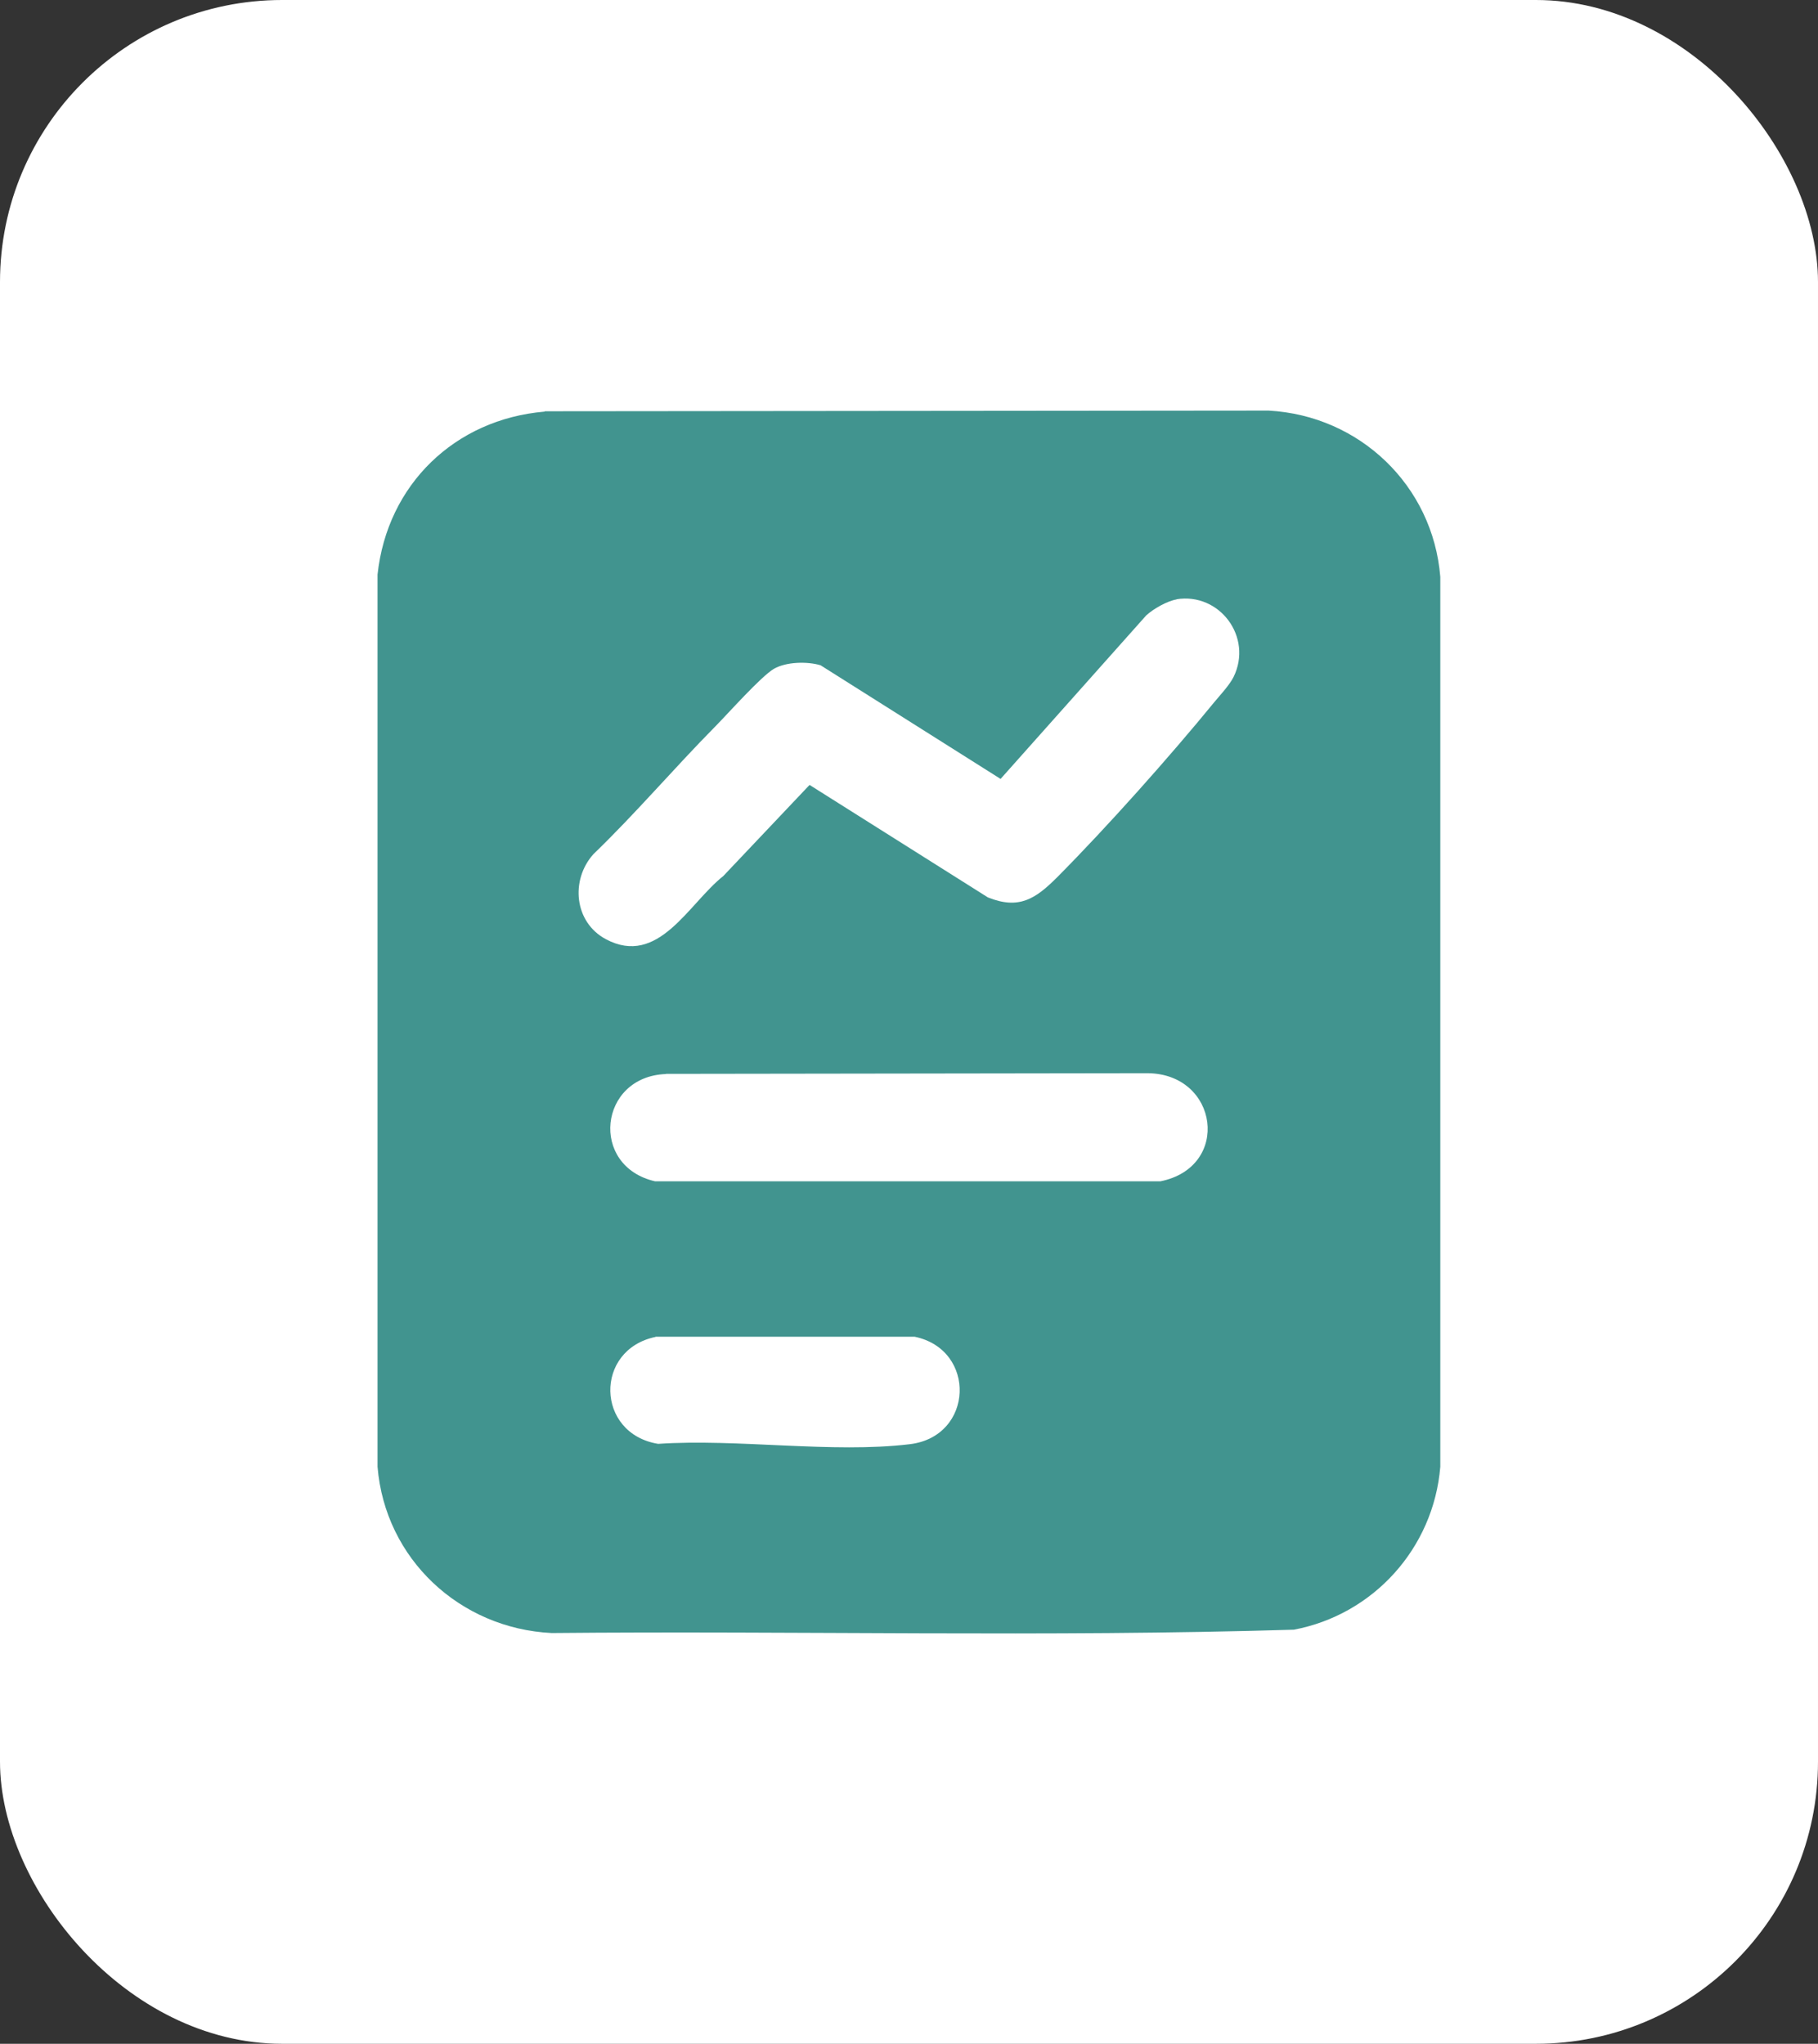 <?xml version="1.0" encoding="UTF-8"?>
<svg id="Layer_2" data-name="Layer 2" xmlns="http://www.w3.org/2000/svg" viewBox="0 0 108.78 122.3">
  <rect x="0" y="0" width="108.78" height="122.3" fill="#333333" stroke="none"/>
  <defs>
    <style>
      .cls-1 {
        fill: #fff;
      }

      .cls-2 {
        fill: #41948f;
      }
    </style>
  </defs>
  <g id="Layer_1-2" data-name="Layer 1">
    <g>
      <rect class="cls-1" width="108.78" height="122.3" rx="16.88" ry="16.88"/>
      <g id="PIBXys">
        <path class="cls-2" d="M32.6,24.61l43.31-.04c5.45.3,9.83,4.49,10.27,9.95v53.25c-.4,4.87-4,8.85-8.76,9.75-14.77.45-29.61.06-44.41.2-5.5-.27-9.97-4.44-10.42-9.95v-53.39c.58-5.38,4.62-9.29,10-9.75ZM70.4,35.87c-.56.09-1.4.57-1.82.96l-8.71,9.78-10.77-6.8c-.8-.24-2.06-.21-2.79.21-.77.45-2.73,2.66-3.5,3.44-2.48,2.51-4.77,5.21-7.31,7.66-1.38,1.55-1.14,4.07.75,5.08,3.15,1.68,4.94-2.12,7.03-3.78l5.16-5.45,10.67,6.73c1.87.75,2.86.08,4.15-1.21,2.98-3,6.73-7.21,9.41-10.49.36-.43.9-1.01,1.14-1.49,1.17-2.38-.83-5.07-3.42-4.65ZM39.85,64.27c-4.03.14-4.6,5.52-.65,6.42h30.23c4.25-.85,3.49-6.44-.77-6.47l-28.81.04ZM39.23,80c-3.69.76-3.59,5.79.15,6.4,4.74-.32,10.43.58,15.06.02,3.84-.46,4.01-5.66.29-6.43h-15.51Z"/>
      </g>
    </g>
  </g>
</svg>
